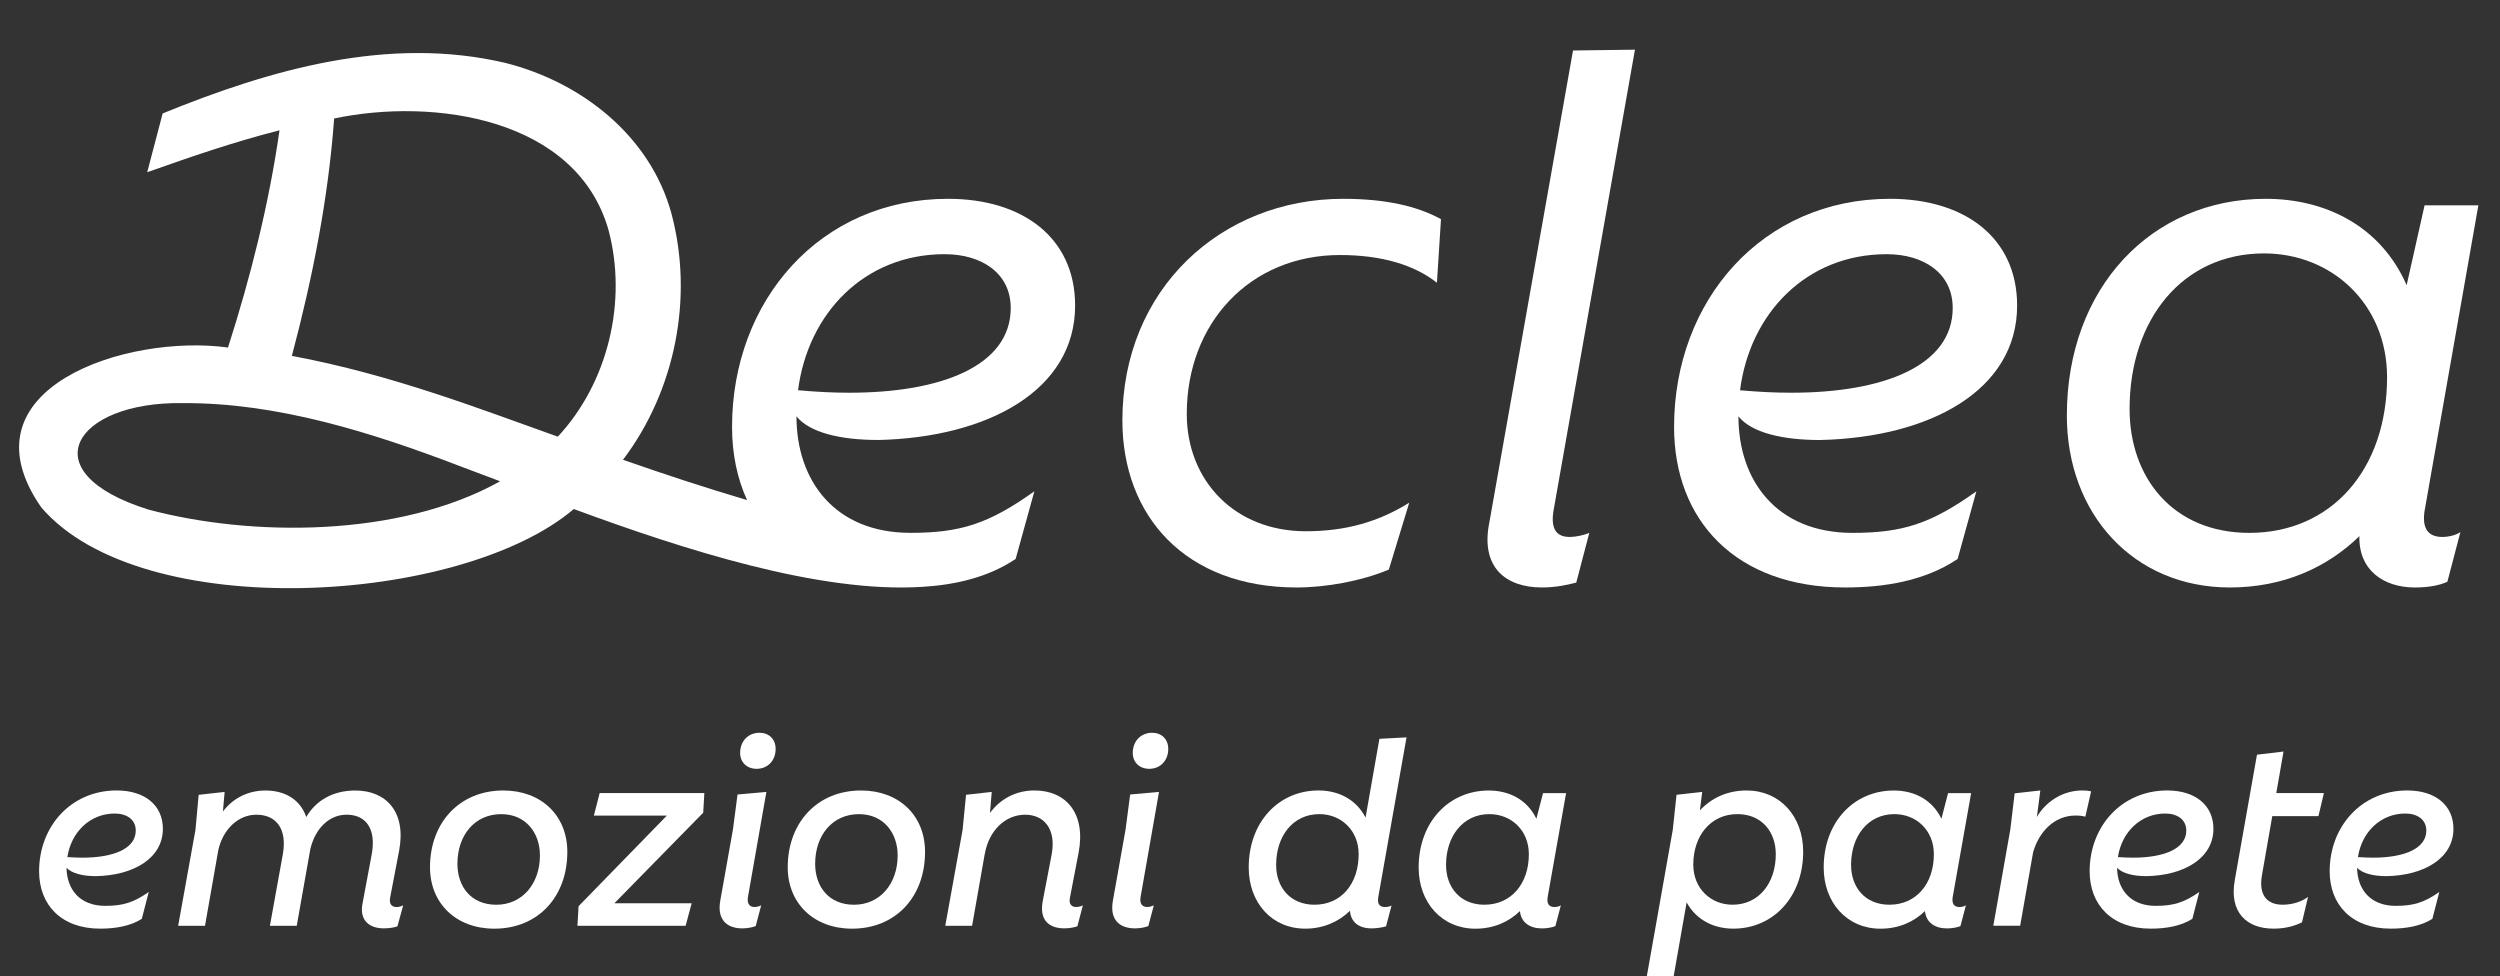 <svg viewBox="0 0 1016.56 396.97" version="1.1" xmlns="http://www.w3.org/2000/svg" id="Livello_1">
  
  <rect x="0" y="0" width="1016.56" height="396.97" fill="#333333" stroke="none"/>
  
  <defs>
    <style>
      .st0 {
        fill: #fff;
      }
    </style>
  </defs>
  <g>
    <path d="M456.39,170.96c0-53.34,40.09-90.12,89.79-90.12,17.23,0,30.15,2.98,39.76,8.28l-1.65,25.84c-9.28-7.29-22.53-11.26-39.43-11.26-36.45,0-62.29,27.5-62.29,64.61,0,27.17,19.55,47.71,48.38,47.71,16.57,0,29.82-3.98,42.08-11.6l-8.29,27.17c-10.93,4.64-25.51,7.29-37.44,7.29-45.39,0-70.91-29.16-70.91-67.92h0Z" class="st0"></path>
    <path d="M605.5,213.04l34.13-192.51,25.18-.33-33.13,187.54c-1.33,8.28,1.99,10.6,6.62,10.6,2.32,0,5.63-.66,7.95-1.66l-5.3,20.21c-3.65.99-8.62,1.99-13.92,1.99-14.91,0-24.85-8.28-21.54-25.84h0Z" class="st0"></path>
    <path d="M706.89,169.3c0,26.18,15.57,47.38,46.39,47.38,20.21,0,31.81-3.64,50.36-16.9l-7.62,27.5c-13.25,8.95-29.82,11.6-45.72,11.6-44.4,0-69.58-27.17-69.58-65.27,0-51.36,35.78-92.77,87.8-92.77,30.48,0,51.69,15.9,51.69,43.41,0,34.46-35.45,53.68-80.18,54.67-15.24,0-27.83-2.98-33.13-9.61h-.01ZM707.55,158.7c7.62.66,14.25.99,20.87.99,37.44,0,65.6-10.93,65.6-34.46,0-14.25-11.93-21.87-26.84-21.87-32.8,0-55.66,24.19-59.64,55.33h.01Z" class="st0"></path>
    <path d="M985.88,207.74c-.99,6.63.99,10.6,7.29,10.6,2.98,0,5.96-.99,7.29-1.99l-5.3,20.21c-3.64,1.66-8.28,2.32-13.25,2.32-12.59,0-22.86-6.96-22.53-20.87-13.25,12.92-31.15,20.87-52.68,20.87-39.1,0-66.27-29.82-66.27-69.91,0-52.02,34.46-88.13,80.85-88.13,24.19,0,46.72,10.93,57.32,35.12l7.29-32.47h21.87l-21.87,124.25h0ZM970.64,153.4c0-29.82-22.53-50.36-50.03-50.36-33.13,0-54.67,26.84-54.67,63.28,0,27.83,17.56,50.36,48.71,50.36,33.13,0,55.99-25.51,55.99-63.28Z" class="st0"></path>
    <path d="M356.98,178.92c44.74-1.01,80.19-20.23,80.19-54.67,0-27.51-21.21-43.41-51.7-43.41-52.02,0-87.8,41.42-87.8,92.76,0,10.96,2.1,20.99,6.1,29.74-16.93-4.99-33.72-10.54-50.45-16.38,21.34-28.17,28.84-66.19,19.64-100.37-8.73-31.58-36.71-53.26-67.43-61-47.39-11.17-95.44,2.61-139.39,20.54l-6.28,23.9c17.93-6.34,35.47-12.4,53.8-17.04-4.31,30-11.7,59.46-20.95,88.33-41.11-5.71-109.67,16.62-75.88,65.06,40.85,47.54,170.72,39.54,216.49.61,44.7,16.47,99.98,34.29,141.66,31.64,13.36-.79,26.81-3.83,38.01-11.35l7.61-27.51c-18.54,13.25-30.13,16.9-50.36,16.9-30.81,0-46.38-21.21-46.38-47.39,5.31,6.63,17.89,9.62,33.13,9.62v.02ZM60.38,207.22c-48.68-15.26-29.92-43.98,13.78-43.3,38.51-.26,77.09,11.92,113.06,25.7,4.94,1.84,10.37,3.89,16.14,6.08-41.31,23.07-101.58,22.55-142.97,11.52h0ZM226.82,177.56c-31.25-11.09-67.16-25.19-108.14-32.85,8.4-31.64,14.8-63.86,17.19-96.53,40.72-8.59,98.67-.13,111.57,45.38,7.72,28.93-.15,62.02-20.62,84ZM384.16,103.36c14.89,0,26.83,7.63,26.83,21.87,0,23.53-28.17,34.46-65.6,34.46-6.63,0-13.25-.33-20.88-1.01,3.98-31.14,26.85-55.33,59.66-55.33h0Z" class="st0"></path>
  </g>
  <g>
    <path d="M27.05,352.86c.12,8.68,5.28,15.48,15.72,15.48,7.39,0,11.61-1.41,17.71-5.63l-2.82,10.91c-4.57,2.93-10.67,3.99-16.89,3.99-15.84,0-24.87-9.62-24.87-23.34,0-18.18,12.9-32.85,31.56-32.85,11.38,0,18.77,5.98,18.77,15.6,0,11.97-11.96,19-27.33,19.24-5.4,0-9.74-1.17-11.85-3.4ZM27.4,348.52c2.11.12,4.11.23,6.1.23,12.67,0,21.7-3.64,21.7-11.03,0-4.46-3.64-6.92-8.56-6.92-9.97,0-17.71,7.51-19.24,17.71h0Z" class="st0"></path>
    <path d="M163.95,368.11l-2.35,8.56c-1.41.47-3.17.82-5.51.82-6.34,0-9.97-3.64-8.68-10.09l3.75-20.06c1.88-10.32-2.35-16.07-10.21-16.07-7.04,0-12.79,5.51-14.78,14.08l-5.51,31.09h-10.91l5.28-29.21c1.76-10.21-2.7-15.95-10.79-15.95-7.39,0-13.61,5.98-15.48,14.43l-5.4,30.73h-10.91l7.04-39.06,1.29-14.19,10.56-1.17-.7,7.98c3.87-5.16,9.85-8.56,17.36-8.56,8.09,0,14.19,3.87,16.54,10.79,3.87-6.69,10.79-10.79,19.94-10.79,12.55,0,20.76,8.68,17.83,24.4l-3.64,19c-.59,2.82.7,3.99,2.58,3.99,1.06,0,1.99-.35,2.7-.7v-.02Z" class="st0"></path>
    <path d="M174.85,352.63c0-18.18,12.08-31.2,29.8-31.2,15.37,0,26.04,10.09,26.04,24.99,0,18.18-11.85,31.2-29.68,31.2-15.6,0-26.16-10.32-26.16-24.99ZM219.55,347.82c0-9.03-5.63-16.77-15.72-16.77-10.91,0-17.83,8.68-17.83,20.18,0,9.15,5.4,16.66,15.84,16.66s17.71-8.45,17.71-20.06h0Z" class="st0"></path>
    <path d="M286.41,322.48l-.47,7.98-36.13,36.84h31.44l-2.46,9.15h-43.99l.47-7.98,35.9-36.84h-29.68l2.35-9.15h42.58-.01Z" class="st0"></path>
    <path d="M292.86,366.35l5.16-28.98,1.88-14.31,11.73-1.06-7.51,42.82c-.47,2.93.94,3.99,2.7,3.99,1.06,0,1.99-.35,2.7-.7l-2.23,8.45c-1.17.47-3.28.94-5.4.94-6.57,0-10.32-3.75-9.03-11.14h0ZM300.96,306.17c0-4.93,3.4-8.21,7.86-8.21,3.87,0,6.57,2.58,6.57,6.57,0,4.69-3.17,8.09-7.74,8.09-3.87,0-6.69-2.58-6.69-6.45Z" class="st0"></path>
    <path d="M320.31,352.63c0-18.18,12.08-31.2,29.8-31.2,15.37,0,26.04,10.09,26.04,24.99,0,18.18-11.85,31.2-29.68,31.2-15.6,0-26.16-10.32-26.16-24.99ZM365.01,347.82c0-9.03-5.63-16.77-15.72-16.77-10.91,0-17.83,8.68-17.83,20.18,0,9.15,5.4,16.66,15.84,16.66s17.71-8.45,17.71-20.06h0Z" class="st0"></path>
    <path d="M440.32,368.11l-2.23,8.56c-1.17.35-2.93.82-5.28.82-6.8,0-10.21-3.87-8.8-11.14l3.64-19c1.88-10.32-3.17-16.07-10.79-16.07-8.21,0-14.78,6.57-16.42,15.95v-.12l-5.16,29.33h-10.91l7.04-38.95,1.41-14.31,10.44-1.17-.7,8.56c3.99-5.51,10.32-9.15,18.07-9.15,12.9,0,21,9.38,17.95,25.34l-3.52,18.3c-.59,2.82.94,3.75,2.46,3.75,1.17,0,2.23-.35,2.82-.7h-.02Z" class="st0"></path>
    <path d="M452.51,366.35l5.16-28.98,1.88-14.31,11.73-1.06-7.51,42.82c-.47,2.93.94,3.99,2.7,3.99,1.06,0,1.99-.35,2.7-.7l-2.23,8.45c-1.17.47-3.28.94-5.4.94-6.57,0-10.32-3.75-9.03-11.14h0ZM460.61,306.17c0-4.93,3.4-8.21,7.86-8.21,3.87,0,6.57,2.58,6.57,6.57,0,4.69-3.17,8.09-7.74,8.09-3.87,0-6.69-2.58-6.69-6.45Z" class="st0"></path>
    <path d="M560.43,364.83c-.47,2.7.59,3.99,2.7,3.99,1.06,0,1.99-.23,2.7-.59l-2.23,8.45c-1.64.47-3.87.82-5.87.82-5.28,0-8.45-2.58-8.8-7.16-4.58,4.46-10.79,7.27-18.18,7.27-13.61,0-22.99-10.56-22.99-24.87,0-18.53,12.2-31.32,28.39-31.32,7.98,0,15.25,3.52,19.12,11.03l5.63-32.03,11.03-.59-11.5,64.99h0ZM552.46,347.35c0-9.74-7.16-16.31-15.95-16.31-10.79,0-17.6,8.92-17.6,20.65,0,9.15,5.75,16.19,15.6,16.19,10.91,0,17.95-8.56,17.95-20.53Z" class="st0"></path>
    <path d="M629.29,364.83c-.35,2.58.47,3.99,2.82,3.99,1.06,0,1.99-.35,2.58-.7l-2.23,8.45c-1.41.59-3.52.94-5.51.94-4.81,0-8.45-2.35-8.91-7.04-4.58,4.46-10.79,7.16-18.07,7.16-13.61,0-23.11-10.56-23.11-24.87,0-18.53,12.32-31.32,28.51-31.32,8.21,0,15.6,3.64,19.36,11.5l2.7-10.44h9.38l-7.51,42.35v-.02ZM621.67,347.35c0-9.74-7.16-16.31-16.07-16.31-10.68,0-17.6,8.92-17.6,20.65,0,9.15,5.75,16.19,15.6,16.19,10.91,0,18.07-8.56,18.07-20.53Z" class="st0"></path>
    <path d="M733.22,346.29c0,18.42-12.2,31.32-28.39,31.32-7.86,0-15.02-3.4-19-10.68l-5.28,30.03h-10.91l10.56-59.59,1.52-14.19,10.44-1.17-.94,7.51c4.69-5.04,11.14-8.09,19-8.09,13.61,0,22.99,10.56,22.99,24.87h.01ZM722.08,347.35c0-9.15-5.75-16.31-15.6-16.31-10.79,0-17.95,8.68-17.95,20.53,0,9.74,7.16,16.31,15.95,16.31,10.79,0,17.6-8.92,17.6-20.53Z" class="st0"></path>
    <path d="M793.99,364.83c-.35,2.58.47,3.99,2.82,3.99,1.06,0,1.99-.35,2.58-.7l-2.23,8.45c-1.41.59-3.52.94-5.51.94-4.81,0-8.45-2.35-8.91-7.04-4.58,4.46-10.79,7.16-18.07,7.16-13.61,0-23.11-10.56-23.11-24.87,0-18.53,12.32-31.32,28.51-31.32,8.21,0,15.6,3.64,19.36,11.5l2.7-10.44h9.38l-7.51,42.35v-.02ZM786.36,347.35c0-9.74-7.16-16.31-16.07-16.31-10.68,0-17.6,8.92-17.6,20.65,0,9.15,5.75,16.19,15.6,16.19,10.91,0,18.07-8.56,18.07-20.53Z" class="st0"></path>
    <path d="M850.3,321.77l-2.35,10.32c-1.17-.35-2.46-.47-3.99-.47-8.8,0-14.9,6.8-17.24,14.9l-5.28,29.91h-10.91l6.92-39.18,1.76-14.66,10.44-1.17-1.41,10.79c3.52-6.1,10.32-10.79,18.53-10.79,1.64,0,2.23.12,3.52.35h0Z" class="st0"></path>
    <path d="M860.85,352.86c.12,8.68,5.28,15.48,15.72,15.48,7.39,0,11.61-1.41,17.71-5.63l-2.82,10.91c-4.57,2.93-10.67,3.99-16.89,3.99-15.84,0-24.87-9.62-24.87-23.34,0-18.18,12.9-32.85,31.56-32.85,11.38,0,18.77,5.98,18.77,15.6,0,11.97-11.96,19-27.33,19.24-5.4,0-9.74-1.17-11.85-3.4ZM861.2,348.52c2.11.12,4.11.23,6.1.23,12.67,0,21.7-3.64,21.7-11.03,0-4.46-3.64-6.92-8.56-6.92-9.97,0-17.71,7.51-19.24,17.71h0Z" class="st0"></path>
    <path d="M908.71,357.91l9.03-51.03,10.79-1.29-2.93,16.89h19.36l-2.23,9.38h-18.77l-4.22,24.17c-1.41,8.33,2.46,11.85,8.45,11.85,4.46,0,8.09-1.52,10.32-3.17l-2.46,10.32c-2.82,1.41-6.57,2.58-11.61,2.58-11.03,0-18.07-6.8-15.72-19.71h-.01Z" class="st0"></path>
    <path d="M958.45,352.86c.12,8.68,5.28,15.48,15.72,15.48,7.39,0,11.61-1.41,17.71-5.63l-2.82,10.91c-4.57,2.93-10.67,3.99-16.89,3.99-15.84,0-24.87-9.62-24.87-23.34,0-18.18,12.9-32.85,31.56-32.85,11.38,0,18.77,5.98,18.77,15.6,0,11.97-11.96,19-27.33,19.24-5.4,0-9.74-1.17-11.85-3.4ZM958.8,348.52c2.11.12,4.11.23,6.1.23,12.67,0,21.7-3.64,21.7-11.03,0-4.46-3.64-6.92-8.56-6.92-9.97,0-17.71,7.51-19.24,17.71h0Z" class="st0"></path>
  </g>
</svg>